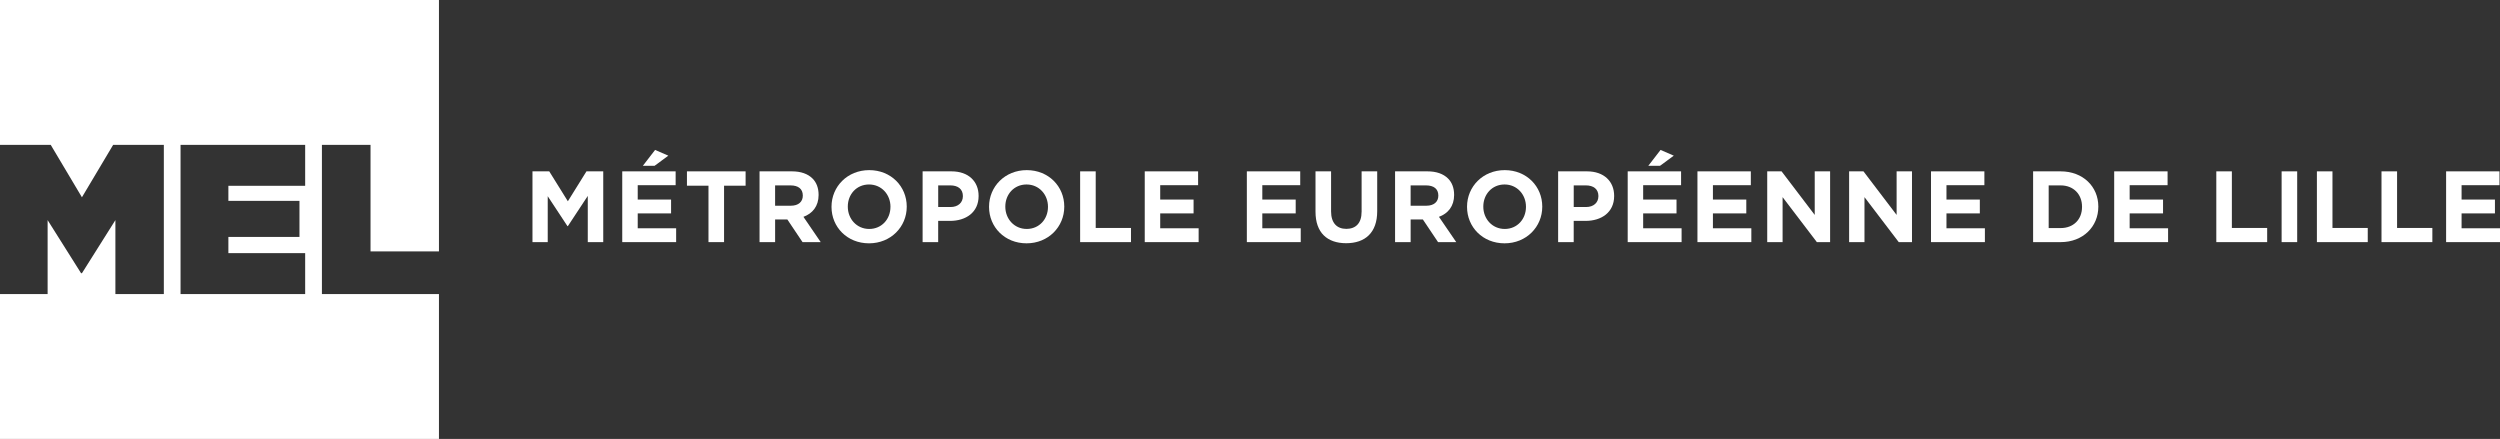 <svg xmlns="http://www.w3.org/2000/svg" id="a" viewBox="0 0 1184.85 208.03"><rect x="0" y="0" width="1184.85" height="208.03" fill="#333333" stroke="none"/><defs><style>.b{fill:#fff;}</style></defs><rect class="b" y="208.03" width="208.04" height="0"></rect><path class="b" d="M0,68.67H24.05l14.78,24.83,14.79-24.83h24.03v70.7h-22.96v-35.05l-15.86,25.17h-.4l-15.86-25.17v35.05H0v68.66H208.04v-68.66h-55.47V68.67h23.04v50.49h32.43V0H0V68.67Zm85.57,0h59.06v19.39h-36.39v7.14h33.69v17.08h-33.69v7.68h36.39v19.4h-59.06V68.67Z"></path><polygon class="b" points="269.13 95.39 260.31 81.21 252.36 81.21 252.36 114.75 259.59 114.75 259.59 92.99 268.94 107.18 269.13 107.18 278.57 92.85 278.57 114.75 285.9 114.75 285.9 81.21 277.95 81.21 269.13 95.39"></polygon><polygon class="b" points="316.75 73.78 310.48 71.05 304.68 78.57 310.24 78.57 316.75 73.78"></polygon><polygon class="b" points="302.24 101.14 318.05 101.14 318.05 94.58 302.24 94.58 302.24 87.77 320.21 87.77 320.21 81.21 294.91 81.21 294.91 114.75 320.45 114.75 320.45 108.19 302.24 108.19 302.24 101.14"></polygon><polygon class="b" points="325.57 88.01 335.78 88.01 335.78 114.75 343.16 114.75 343.16 88.01 353.37 88.01 353.37 81.21 325.57 81.21 325.57 88.01"></polygon><path class="b" d="M387.96,92.37v-.1c0-3.16-1-5.8-2.87-7.66-2.21-2.21-5.51-3.4-9.78-3.4h-15.33v33.54h7.38v-10.73h5.8l7.19,10.73h8.62l-8.19-11.98c4.27-1.58,7.19-4.99,7.19-10.4Zm-7.48,.39c0,2.83-2.05,4.74-5.65,4.74h-7.48v-9.63h7.33c3.6,0,5.8,1.63,5.8,4.79v.1Z"></path><path class="b" d="M411.96,80.63c-10.35,0-17.87,7.81-17.87,17.34v.1c0,9.54,7.43,17.25,17.77,17.25s17.88-7.81,17.88-17.34v-.1c0-9.53-7.43-17.25-17.78-17.25Zm10.06,17.44c0,5.75-4.12,10.44-10.06,10.44s-10.15-4.79-10.15-10.54v-.1c0-5.75,4.11-10.44,10.06-10.44s10.16,4.79,10.16,10.54v.1Z"></path><path class="b" d="M450.97,81.21h-13.71v33.54h7.38v-10.06h5.61c7.52,0,13.55-4.02,13.55-11.78v-.1c0-6.85-4.83-11.6-12.83-11.6Zm5.37,11.83c0,2.88-2.16,5.08-5.85,5.08h-5.84v-10.26h5.71c3.69,0,5.99,1.77,5.99,5.08v.09Z"></path><path class="b" d="M486.62,80.63c-10.35,0-17.87,7.81-17.87,17.34v.1c0,9.54,7.43,17.25,17.77,17.25s17.88-7.81,17.88-17.34v-.1c0-9.53-7.43-17.25-17.78-17.25Zm10.06,17.44c0,5.75-4.11,10.44-10.06,10.44s-10.16-4.79-10.16-10.54v-.1c0-5.75,4.12-10.44,10.06-10.44s10.16,4.79,10.16,10.54v.1Z"></path><polygon class="b" points="519.3 81.21 511.92 81.21 511.92 114.75 536.02 114.75 536.02 108.04 519.3 108.04 519.3 81.21"></polygon><polygon class="b" points="549.87 101.14 565.68 101.14 565.68 94.58 549.87 94.58 549.87 87.77 567.83 87.77 567.83 81.21 542.54 81.21 542.54 114.75 568.08 114.75 568.08 108.19 549.87 108.19 549.87 101.14"></polygon><polygon class="b" points="598.26 101.14 614.08 101.14 614.08 94.58 598.26 94.58 598.26 87.77 616.23 87.77 616.23 81.21 590.93 81.21 590.93 114.75 616.47 114.75 616.47 108.19 598.26 108.19 598.26 101.14"></polygon><path class="b" d="M645.31,100.42c0,5.32-2.72,8.05-7.23,8.05s-7.23-2.83-7.23-8.29v-18.97h-7.38v19.16c0,9.87,5.51,14.9,14.52,14.9s14.72-4.99,14.72-15.14v-18.92h-7.39v19.21Z"></path><path class="b" d="M689.16,92.37v-.1c0-3.16-1-5.8-2.87-7.66-2.21-2.21-5.51-3.4-9.78-3.4h-15.33v33.54h7.38v-10.73h5.8l7.19,10.73h8.62l-8.19-11.98c4.27-1.58,7.19-4.99,7.19-10.4Zm-7.48,.39c0,2.83-2.05,4.74-5.65,4.74h-7.48v-9.63h7.33c3.6,0,5.8,1.63,5.8,4.79v.1Z"></path><path class="b" d="M713.16,80.63c-10.35,0-17.87,7.81-17.87,17.34v.1c0,9.54,7.43,17.25,17.78,17.25s17.87-7.81,17.87-17.34v-.1c0-9.53-7.43-17.25-17.78-17.25Zm10.06,17.44c0,5.75-4.12,10.44-10.06,10.44s-10.16-4.79-10.16-10.54v-.1c0-5.75,4.12-10.44,10.07-10.44s10.15,4.79,10.15,10.54v.1Z"></path><path class="b" d="M752.17,81.21h-13.71v33.54h7.38v-10.06h5.61c7.52,0,13.56-4.02,13.56-11.78v-.1c0-6.85-4.84-11.6-12.84-11.6Zm5.37,11.83c0,2.88-2.16,5.08-5.85,5.08h-5.84v-10.26h5.71c3.69,0,5.99,1.77,5.99,5.08v.09Z"></path><polygon class="b" points="793.28 73.78 787.01 71.05 781.2 78.57 786.76 78.57 793.28 73.78"></polygon><polygon class="b" points="778.76 101.14 794.57 101.14 794.57 94.58 778.76 94.58 778.76 87.77 796.73 87.77 796.73 81.21 771.43 81.21 771.43 114.75 796.97 114.75 796.97 108.19 778.76 108.19 778.76 101.14"></polygon><polygon class="b" points="811.82 101.14 827.64 101.14 827.64 94.58 811.82 94.58 811.82 87.77 829.79 87.77 829.79 81.21 804.49 81.21 804.49 114.75 830.03 114.75 830.03 108.19 811.82 108.19 811.82 101.14"></polygon><polygon class="b" points="860.07 101.86 844.36 81.21 837.56 81.21 837.56 114.75 844.84 114.75 844.84 93.43 861.08 114.75 867.36 114.75 867.36 81.21 860.07 81.21 860.07 101.86"></polygon><polygon class="b" points="898.88 101.86 883.17 81.21 876.37 81.21 876.37 114.75 883.65 114.75 883.65 93.43 899.89 114.75 906.17 114.75 906.17 81.21 898.88 81.21 898.88 101.86"></polygon><polygon class="b" points="922.51 101.14 938.32 101.14 938.32 94.58 922.51 94.58 922.51 87.77 940.48 87.77 940.48 81.21 915.18 81.21 915.18 114.75 940.72 114.75 940.72 108.19 922.51 108.19 922.51 101.14"></polygon><path class="b" d="M976.65,81.21h-13.08v33.54h13.08c10.55,0,17.83-7.33,17.83-16.77v-.1c0-9.44-7.28-16.67-17.83-16.67Zm10.11,16.87c0,5.94-4.07,10.01-10.11,10.01h-5.7v-20.22h5.7c6.04,0,10.11,4.17,10.11,10.11v.1Z"></path><polygon class="b" points="1009.33 101.14 1025.15 101.14 1025.15 94.58 1009.33 94.58 1009.33 87.77 1027.3 87.77 1027.3 81.21 1002 81.21 1002 114.75 1027.54 114.75 1027.54 108.19 1009.33 108.19 1009.33 101.14"></polygon><polygon class="b" points="1057.77 81.21 1050.4 81.21 1050.4 114.75 1074.5 114.75 1074.5 108.04 1057.77 108.04 1057.77 81.21"></polygon><rect class="b" x="1081.35" y="81.21" width="7.38" height="33.54"></rect><polygon class="b" points="1105.45 81.21 1098.07 81.21 1098.07 114.75 1122.17 114.75 1122.17 108.04 1105.45 108.04 1105.45 81.21"></polygon><polygon class="b" points="1136.07 81.21 1128.69 81.21 1128.69 114.75 1152.79 114.75 1152.79 108.04 1136.07 108.04 1136.07 81.21"></polygon><rect class="b" x="1184.85" y="108.19" width="0" height="6.56"></rect><polygon class="b" points="1166.64 108.19 1166.64 101.14 1182.45 101.14 1182.45 94.58 1166.64 94.58 1166.64 87.77 1184.6 87.77 1184.6 81.21 1159.31 81.21 1159.31 114.75 1184.85 114.75 1184.85 108.19 1166.64 108.19"></polygon></svg>
